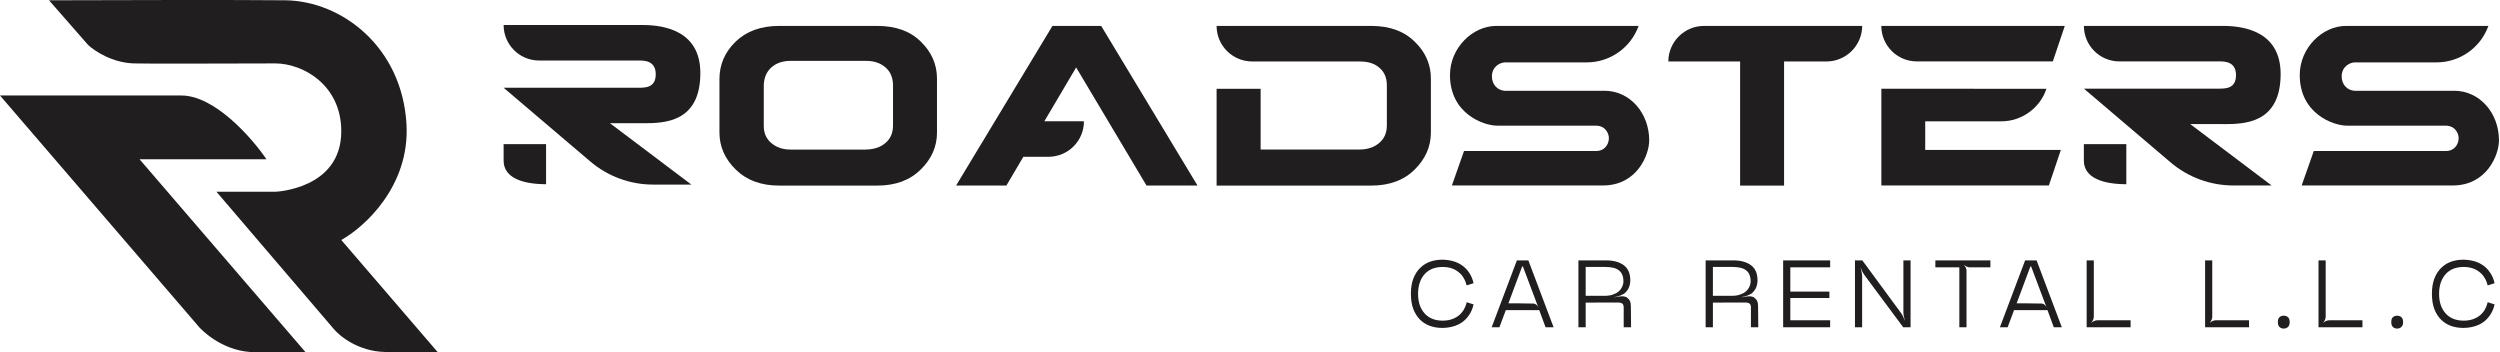 <svg width="1171" height="165" viewBox="0 0 1171 165" fill="none" xmlns="http://www.w3.org/2000/svg">
<path fill-rule="evenodd" clip-rule="evenodd" d="M101.392 89.817L156.179 153.91C159.055 157.462 167.931 164.627 180.42 164.867C192.908 165.108 201.984 164.967 204.961 164.867L159.856 112.407C170.713 106.403 192.022 87.161 190.401 58.221C188.375 22.047 160.156 0.433 133.588 0.133C112.334 -0.108 50.983 0.033 22.965 0.133L41.277 21.072C44.229 23.848 52.669 29.462 62.816 29.702C70.143 29.876 94.672 29.799 112.571 29.742C119.461 29.721 125.369 29.702 128.935 29.702C141.769 29.702 159.856 39.671 159.856 61.466C159.856 88.709 128.935 89.817 128.935 89.817H101.392ZM143.12 164.962L65.369 74.601H124.808C118.054 64.645 100.627 44.731 84.957 44.731H0L91.636 151.302C95.088 155.855 105.505 164.962 119.555 164.962H143.12Z" fill="#201E1F"/>
<path d="M301.082 57.726C311.013 57.726 328.044 57.509 328.044 34.192C328.044 14.712 311.611 11.719 301.109 11.719H235.895C235.895 20.915 243.322 28.343 252.518 28.343H299.45C301.98 28.343 307.149 28.506 307.149 34.791C307.149 41.076 302.279 41.103 299.151 41.103H235.895L276.487 75.628C284.704 82.621 295.124 86.457 305.925 86.457H323.827L285.683 57.699H301.109L301.082 57.726Z" fill="#201E1F"/>
<path d="M336.992 37.031C336.992 30.284 339.495 24.462 344.528 19.537C349.616 14.613 356.418 12.137 364.961 12.137H410.913C419.592 12.137 426.394 14.613 431.346 19.537C436.352 24.407 438.882 30.148 438.882 36.841V62.198C438.882 68.646 436.352 74.414 431.291 79.392C426.204 84.426 419.456 86.929 410.913 86.929H364.961C356.527 86.929 349.779 84.453 344.583 79.392C339.495 74.359 336.992 68.618 336.992 62.034V37.031ZM405.662 70.033C409.499 69.979 412.546 68.918 414.749 66.959C417.089 65 418.286 62.279 418.286 58.851V39.779C418.232 36.27 417.035 33.549 414.777 31.59C412.437 29.522 409.444 28.515 405.69 28.515H370.321C366.62 28.515 363.628 29.522 361.288 31.59C359.084 33.603 357.887 36.324 357.751 39.779V59.042C357.751 62.361 358.948 65.027 361.261 66.986C363.709 69.054 366.702 70.061 370.293 70.061H405.662V70.033Z" fill="#201E1F"/>
<path d="M537.071 86.901H560.904L515.795 12.137H492.968L447.832 86.901H471.393L479.338 73.434H491.118C500.287 73.434 507.742 65.979 507.714 56.811H489.159L504.069 31.59L537.043 86.929L537.071 86.901Z" fill="#201E1F"/>
<path d="M668.753 28.597C667.528 25.278 665.488 22.285 662.658 19.537C657.707 14.613 650.905 12.137 642.226 12.137H569.855C569.855 21.333 577.31 28.788 586.506 28.788H596.137H636.948C637.165 28.788 637.41 28.788 637.655 28.815C641.056 28.924 643.885 29.767 646.089 31.726C648.402 33.658 649.599 36.406 649.599 39.888V58.851C649.599 62.225 648.402 64.946 646.008 66.959C643.722 68.945 640.757 69.979 636.975 70.033H590.478V59.803V58.253V41.602H569.855V59.803V86.929H642.226C650.769 86.929 657.571 84.453 662.658 79.392C667.691 74.413 670.195 68.673 670.222 62.225V36.868C670.222 33.93 669.759 31.182 668.78 28.624L668.753 28.597Z" fill="#201E1F"/>
<path d="M751.43 42.527H704.824C701.423 42.309 698.811 39.616 698.811 35.78C698.811 31.1 702.756 29.223 704.987 29.223H743.213C754.123 29.223 763.836 22.394 767.536 12.137H700.852C689.724 12.137 679.168 22.448 679.168 35.154C679.168 53.247 694.894 58.851 701.26 58.851H747.43C752.382 58.851 753.606 63.014 753.606 64.646C753.606 68.183 750.994 70.713 747.974 70.713H685.752L680.066 86.874H750.777C766.937 86.874 772.488 72.373 772.488 65.762C772.488 53.029 763.564 42.5 751.402 42.5L751.43 42.527Z" fill="#201E1F"/>
<path d="M872.254 12.137H798.17C788.974 12.137 781.492 19.592 781.438 28.788H815.065V86.929H835.661V28.788H855.522C864.718 28.788 872.2 21.333 872.254 12.137Z" fill="#201E1F"/>
<path d="M901.744 56.838H937.331C946.935 56.838 955.478 50.717 958.552 41.602L881.23 41.548V41.602V86.874H959.695L965.3 70.224H901.772V56.838H901.744Z" fill="#201E1F"/>
<path d="M961.549 28.76L967.154 12.137H881.207C881.207 21.306 888.635 28.76 897.83 28.76H961.549Z" fill="#201E1F"/>
<path d="M1041.29 58.144C1051.22 58.144 1068.25 57.926 1068.25 34.61C1068.22 15.13 1051.79 12.137 1041.29 12.137H976.098C976.098 21.333 983.525 28.76 992.721 28.76H1039.65C1042.18 28.76 1047.35 28.924 1047.35 35.208C1047.35 41.493 1042.48 41.52 1039.35 41.52H976.098L1016.69 76.046C1024.91 83.038 1035.33 86.874 1046.13 86.874H1064.03L1025.89 58.117H1041.31L1041.29 58.144Z" fill="#201E1F"/>
<path d="M1149.46 42.527H1102.86C1099.45 42.309 1096.84 39.616 1096.84 35.78C1096.84 31.1 1100.79 29.223 1103.02 29.223H1141.24C1152.15 29.223 1161.87 22.394 1165.57 12.137H1098.88C1087.76 12.137 1077.2 22.448 1077.2 35.154C1077.2 53.247 1092.92 58.851 1099.29 58.851H1145.46C1150.41 58.851 1151.64 63.014 1151.64 64.646C1151.64 68.183 1149.03 70.713 1146.01 70.713H1083.78L1078.1 86.874H1148.81C1164.97 86.874 1170.52 72.373 1170.52 65.762C1170.52 53.029 1161.6 42.5 1149.43 42.5L1149.46 42.527Z" fill="#201E1F"/>
<path d="M235.895 75.244C235.895 83.529 245.285 86.283 255.78 86.283V67.51H235.895V75.244Z" fill="#201E1F"/>
<path d="M976.082 75.244C976.082 83.529 985.472 86.283 995.968 86.283V67.51H976.082V75.244Z" fill="#201E1F"/>
<path d="M664.222 137.619C664.222 139.588 664.49 141.363 665.027 142.944C665.594 144.495 666.37 145.808 667.354 146.882C668.339 147.956 669.532 148.776 670.934 149.343C672.366 149.91 673.962 150.193 675.722 150.193C677.273 150.193 678.676 149.984 679.929 149.567C681.181 149.149 682.285 148.567 683.24 147.822C684.194 147.046 684.985 146.136 685.612 145.092C686.238 144.018 686.7 142.84 686.999 141.557L690.221 142.586C689.803 144.436 689.132 146.047 688.207 147.419C687.312 148.791 686.238 149.94 684.985 150.864C683.732 151.759 682.315 152.431 680.734 152.878C679.153 153.326 677.497 153.564 675.767 153.594C675.677 153.594 675.588 153.594 675.498 153.594C673.47 153.594 671.576 153.281 669.815 152.654C668.055 152.028 666.504 151.058 665.162 149.746C663.819 148.403 662.76 146.733 661.985 144.734C661.239 142.705 660.866 140.334 660.866 137.619C660.866 134.904 661.239 132.548 661.985 130.549C662.76 128.52 663.819 126.85 665.162 125.537C666.504 124.195 668.055 123.21 669.815 122.584C671.576 121.957 673.47 121.644 675.498 121.644C675.588 121.644 675.677 121.644 675.767 121.644C677.497 121.674 679.153 121.912 680.734 122.36C682.315 122.807 683.732 123.494 684.985 124.418C686.238 125.313 687.312 126.447 688.207 127.819C689.132 129.191 689.803 130.802 690.221 132.652L686.999 133.681C686.671 132.398 686.193 131.235 685.567 130.191C684.94 129.117 684.15 128.207 683.195 127.461C682.27 126.686 681.181 126.089 679.929 125.671C678.676 125.254 677.273 125.045 675.722 125.045C673.932 125.045 672.321 125.328 670.889 125.895C669.487 126.462 668.294 127.297 667.31 128.401C666.325 129.475 665.564 130.787 665.027 132.339C664.49 133.89 664.222 135.65 664.222 137.619ZM723.938 153.281L720.985 145.271H705.323L702.325 153.281H698.701L710.514 121.957H715.884L727.697 153.281H723.938ZM706.532 142.094C707.486 142.094 708.381 142.094 709.216 142.094C710.082 142.094 710.887 142.094 711.633 142.094C712.379 142.094 713.363 142.109 714.586 142.139C715.839 142.139 717.077 142.153 718.3 142.183C719.315 142.273 720.075 142.914 720.582 144.107L713.333 124.821H712.975L706.532 142.094ZM762.288 139.543C762.556 139.752 762.795 139.991 763.004 140.259C763.213 140.498 763.377 140.781 763.496 141.109C763.645 141.437 763.75 141.81 763.809 142.228C763.869 142.646 763.899 143.108 763.899 143.615L763.988 153.281H760.543V143.973C760.543 143.198 760.349 142.631 759.961 142.273C759.603 141.885 758.827 141.691 757.634 141.691L742.733 141.736V153.281H739.332V121.957H752.175C755.755 121.957 758.559 122.718 760.587 124.239C762.616 125.731 763.63 128.088 763.63 131.31C763.63 131.966 763.571 132.548 763.451 133.055C763.362 133.562 763.228 134.039 763.049 134.487C762.899 134.904 762.706 135.292 762.467 135.65C762.228 136.008 761.975 136.336 761.706 136.635C761.438 136.992 761.08 137.321 760.632 137.619C760.185 137.887 759.707 138.126 759.2 138.335C758.693 138.514 758.171 138.678 757.634 138.827C757.097 138.976 756.605 139.096 756.157 139.185V139.275C756.635 139.185 757.142 139.096 757.679 139.006C758.246 138.917 758.708 138.857 759.066 138.827C759.454 138.797 759.722 138.782 759.871 138.782C760.289 138.782 760.707 138.842 761.124 138.961C761.572 139.051 761.96 139.245 762.288 139.543ZM742.733 125.045V138.559H751.727C753.07 138.559 754.278 138.38 755.352 138.022C756.426 137.664 757.336 137.186 758.082 136.59C758.827 135.963 759.394 135.232 759.782 134.397C760.2 133.562 760.408 132.682 760.408 131.757C760.408 130.504 760.215 129.46 759.827 128.625C759.469 127.759 758.932 127.073 758.216 126.566C757.5 126.029 756.62 125.641 755.576 125.403C754.532 125.164 753.338 125.045 751.996 125.045H742.733ZM821.876 139.543C822.145 139.752 822.383 139.991 822.592 140.259C822.801 140.498 822.965 140.781 823.084 141.109C823.233 141.437 823.338 141.81 823.398 142.228C823.457 142.646 823.487 143.108 823.487 143.615L823.577 153.281H820.131V143.973C820.131 143.198 819.937 142.631 819.549 142.273C819.191 141.885 818.416 141.691 817.222 141.691L802.321 141.736V153.281H798.92V121.957H811.763C815.343 121.957 818.147 122.718 820.176 124.239C822.204 125.731 823.219 128.088 823.219 131.31C823.219 131.966 823.159 132.548 823.04 133.055C822.95 133.562 822.816 134.039 822.637 134.487C822.488 134.904 822.294 135.292 822.055 135.65C821.816 136.008 821.563 136.336 821.294 136.635C821.026 136.992 820.668 137.321 820.22 137.619C819.773 137.887 819.296 138.126 818.788 138.335C818.281 138.514 817.759 138.678 817.222 138.827C816.685 138.976 816.193 139.096 815.746 139.185V139.275C816.223 139.185 816.73 139.096 817.267 139.006C817.834 138.917 818.296 138.857 818.654 138.827C819.042 138.797 819.311 138.782 819.46 138.782C819.877 138.782 820.295 138.842 820.713 138.961C821.16 139.051 821.548 139.245 821.876 139.543ZM802.321 125.045V138.559H811.316C812.658 138.559 813.866 138.38 814.94 138.022C816.014 137.664 816.924 137.186 817.67 136.59C818.416 135.963 818.982 135.232 819.37 134.397C819.788 133.562 819.997 132.682 819.997 131.757C819.997 130.504 819.803 129.46 819.415 128.625C819.057 127.759 818.52 127.073 817.804 126.566C817.088 126.029 816.208 125.641 815.164 125.403C814.12 125.164 812.926 125.045 811.584 125.045H802.321ZM857.242 125.224H838.582V136.59H856.884V139.588H838.582V150.014H857.242V153.281H835.226V121.957H857.242V125.224ZM891.553 121.957H894.909V153.281H891.463L873.474 129.072C873.116 128.595 872.758 128.028 872.4 127.372C872.072 126.715 871.819 126.104 871.64 125.537H871.55C871.729 126.134 871.878 126.79 871.998 127.506C872.147 128.222 872.221 128.878 872.221 129.475V153.281H868.865V121.957H872.311L890.344 146.479C890.732 146.986 891.075 147.568 891.374 148.224C891.702 148.881 891.955 149.492 892.134 150.059H892.224C892.045 149.462 891.881 148.806 891.732 148.09C891.612 147.374 891.553 146.718 891.553 146.121V121.957ZM921.113 153.281H917.757V125.224H906.525V121.957H932.3V125.224H922.635C922.187 125.224 921.725 125.119 921.247 124.911C920.8 124.702 920.412 124.433 920.084 124.105L919.994 124.195C920.323 124.523 920.591 124.925 920.8 125.403C921.009 125.85 921.113 126.298 921.113 126.745V153.281ZM961.994 153.281L959.041 145.271H943.379L940.381 153.281H936.756L948.57 121.957H953.94L965.753 153.281H961.994ZM944.587 142.094C945.542 142.094 946.437 142.094 947.272 142.094C948.137 142.094 948.943 142.094 949.689 142.094C950.434 142.094 951.419 142.109 952.642 142.139C953.895 142.139 955.133 142.153 956.356 142.183C957.37 142.273 958.131 142.914 958.638 144.107L951.389 124.821H951.031L944.587 142.094ZM997.972 150.014V153.281H977.388V121.957H980.744V148.314C980.744 148.821 980.625 149.343 980.386 149.88C980.177 150.387 979.894 150.82 979.536 151.178L979.581 151.222C979.939 150.864 980.371 150.581 980.878 150.372C981.415 150.133 981.937 150.014 982.444 150.014H997.972ZM1053.45 150.014V153.281H1032.87V121.957H1036.22V148.314C1036.22 148.821 1036.11 149.343 1035.87 149.88C1035.66 150.387 1035.37 150.82 1035.02 151.178L1035.06 151.222C1035.42 150.864 1035.85 150.581 1036.36 150.372C1036.9 150.133 1037.42 150.014 1037.92 150.014H1053.45ZM1066.95 150.864C1066.95 149.761 1067.21 148.985 1067.75 148.537C1068.29 148.09 1068.93 147.866 1069.67 147.866C1070.45 147.866 1071.11 148.09 1071.64 148.537C1072.21 148.985 1072.49 149.761 1072.49 150.864C1072.49 151.938 1072.21 152.714 1071.64 153.191C1071.11 153.669 1070.45 153.907 1069.67 153.907C1068.93 153.907 1068.29 153.669 1067.75 153.191C1067.21 152.714 1066.95 151.938 1066.95 150.864ZM1106.57 150.014V153.281H1085.99V121.957H1089.35V148.314C1089.35 148.821 1089.23 149.343 1088.99 149.88C1088.78 150.387 1088.49 150.82 1088.14 151.178L1088.18 151.222C1088.54 150.864 1088.97 150.581 1089.48 150.372C1090.02 150.133 1090.54 150.014 1091.05 150.014H1106.57ZM1120.07 150.864C1120.07 149.761 1120.33 148.985 1120.87 148.537C1121.41 148.09 1122.05 147.866 1122.8 147.866C1123.57 147.866 1124.23 148.09 1124.76 148.537C1125.33 148.985 1125.61 149.761 1125.61 150.864C1125.61 151.938 1125.33 152.714 1124.76 153.191C1124.23 153.669 1123.57 153.907 1122.8 153.907C1122.05 153.907 1121.41 153.669 1120.87 153.191C1120.33 152.714 1120.07 151.938 1120.07 150.864ZM1142.47 137.619C1142.47 139.588 1142.73 141.363 1143.27 142.944C1143.84 144.495 1144.61 145.808 1145.6 146.882C1146.58 147.956 1147.78 148.776 1149.18 149.343C1150.61 149.91 1152.21 150.193 1153.97 150.193C1155.52 150.193 1156.92 149.984 1158.17 149.567C1159.43 149.149 1160.53 148.567 1161.48 147.822C1162.44 147.046 1163.23 146.136 1163.86 145.092C1164.48 144.018 1164.94 142.84 1165.24 141.557L1168.46 142.586C1168.05 144.436 1167.38 146.047 1166.45 147.419C1165.56 148.791 1164.48 149.94 1163.23 150.864C1161.98 151.759 1160.56 152.431 1158.98 152.878C1157.4 153.326 1155.74 153.564 1154.01 153.594C1153.92 153.594 1153.83 153.594 1153.74 153.594C1151.71 153.594 1149.82 153.281 1148.06 152.654C1146.3 152.028 1144.75 151.058 1143.41 149.746C1142.06 148.403 1141 146.733 1140.23 144.734C1139.48 142.705 1139.11 140.334 1139.11 137.619C1139.11 134.904 1139.48 132.548 1140.23 130.549C1141 128.52 1142.06 126.85 1143.41 125.537C1144.75 124.195 1146.3 123.21 1148.06 122.584C1149.82 121.957 1151.71 121.644 1153.74 121.644C1153.83 121.644 1153.92 121.644 1154.01 121.644C1155.74 121.674 1157.4 121.912 1158.98 122.36C1160.56 122.807 1161.98 123.494 1163.23 124.418C1164.48 125.313 1165.56 126.447 1166.45 127.819C1167.38 129.191 1168.05 130.802 1168.46 132.652L1165.24 133.681C1164.91 132.398 1164.44 131.235 1163.81 130.191C1163.18 129.117 1162.39 128.207 1161.44 127.461C1160.51 126.686 1159.43 126.089 1158.17 125.671C1156.92 125.254 1155.52 125.045 1153.97 125.045C1152.18 125.045 1150.57 125.328 1149.13 125.895C1147.73 126.462 1146.54 127.297 1145.55 128.401C1144.57 129.475 1143.81 130.787 1143.27 132.339C1142.73 133.89 1142.47 135.65 1142.47 137.619Z" fill="#201E1F"/>
</svg>
